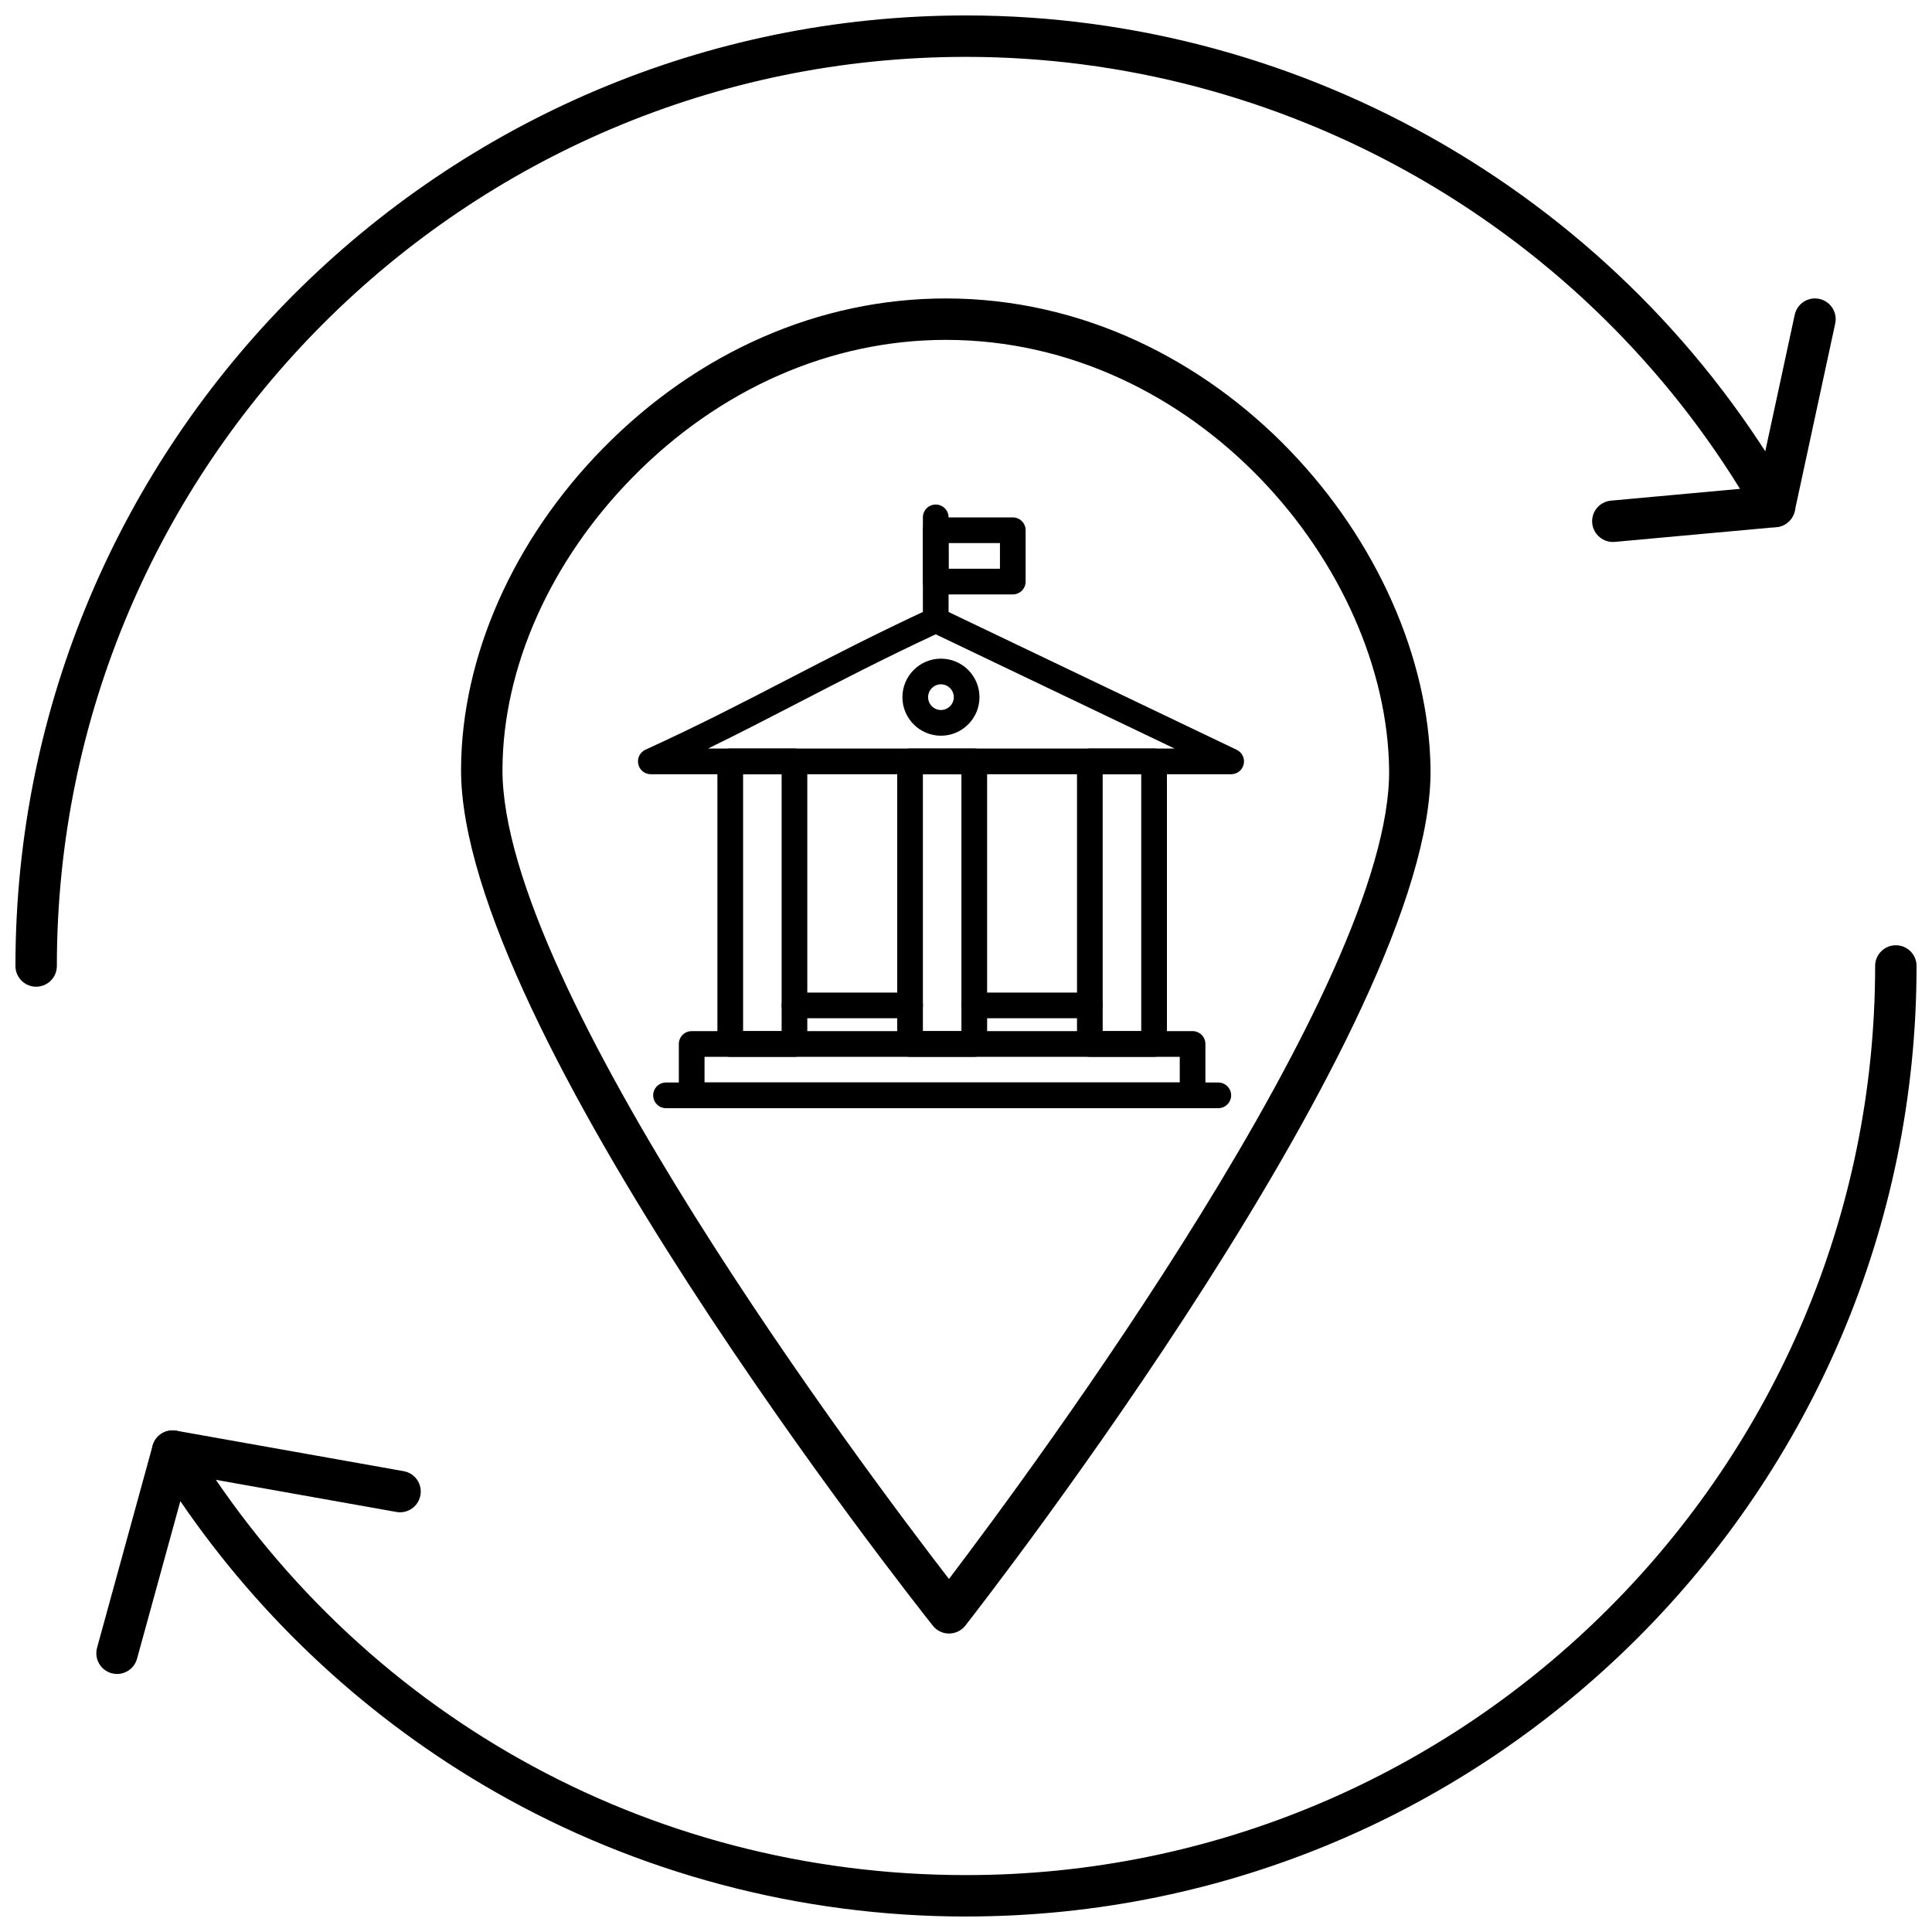 <?xml version="1.0" encoding="UTF-8"?>
<!-- Uploaded to: SVG Repo, www.svgrepo.com, Generator: SVG Repo Mixer Tools -->
<svg width="800px" height="800px" version="1.1" viewBox="144 144 512 512" xmlns="http://www.w3.org/2000/svg">
 <defs>
  <clipPath id="b">
   <path d="m169 394h482.9v257.9h-482.9z"/>
  </clipPath>
  <clipPath id="a">
   <path d="m148.09 148.09h471.91v257.91h-471.91z"/>
  </clipPath>
 </defs>
 <path d="m395.52 576.91c-1.672 0-3.258-0.762-4.297-2.074-5.117-6.441-125.34-158.56-125.04-227.03 0.129-29.82 13.867-60.824 37.684-85.059 25.133-25.574 57.371-39.656 90.777-39.656 72.578 0 127.68 65.816 128.46 124.66 0.891 67.488-118.2 220.56-123.27 227.04-1.035 1.324-2.621 2.102-4.305 2.109h-0.02zm-0.875-342.84c-30.438 0-59.895 12.918-82.949 36.371-21.832 22.211-34.418 50.426-34.535 77.41-0.254 57.629 96.488 186.29 118.32 214.59 21.625-28.461 117.4-157.79 116.65-214.54-0.711-53.73-51.109-113.83-117.48-113.83z"/>
 <g clip-path="url(#b)">
  <path d="m400 651.9c-43.895 0-87.113-11.461-124.98-33.145-33.148-18.977-61.715-45.422-83.227-76.938l-11.48 41.766c-0.809 2.926-3.828 4.641-6.75 3.836s-4.641-3.824-3.84-6.746l14.727-53.574c0.578-2.109 2.359-3.672 4.523-3.977 2.156-0.309 4.309 0.703 5.449 2.566 44.207 72.156 121.06 115.23 205.58 115.23 132.84 0 240.93-108.08 240.93-240.93 0-3.031 2.457-5.488 5.488-5.488 3.031-0.004 5.488 2.453 5.488 5.488 0 138.9-113 251.9-251.9 251.9z"/>
 </g>
 <g clip-path="url(#a)">
  <path d="m153.58 405.49c-3.031 0-5.488-2.461-5.488-5.488 0-138.9 113-251.91 251.91-251.91 90.352 0 174.29 48.824 219.04 127.42 0.922 1.621 0.961 3.602 0.098 5.258-0.863 1.652-2.508 2.758-4.367 2.926l-42.855 3.914c-2.965 0.27-5.688-1.949-5.965-4.969s1.949-5.691 4.969-5.965l34.195-3.125c-43.762-70.828-121.57-114.48-205.12-114.48-132.85 0-240.93 108.08-240.93 240.93 0 3.027-2.457 5.488-5.492 5.488z"/>
 </g>
 <path d="m250.02 544.77c-0.32 0-0.641-0.027-0.969-0.086l-60.27-10.723c-2.984-0.531-4.977-3.383-4.445-6.367s3.394-4.977 6.367-4.445l60.27 10.723c2.984 0.531 4.977 3.383 4.445 6.367-0.473 2.66-2.789 4.531-5.398 4.531z"/>
 <path d="m614.28 283.72c-0.383 0-0.773-0.039-1.164-0.125-2.961-0.641-4.848-3.559-4.207-6.523l10.711-49.652c0.641-2.965 3.555-4.848 6.523-4.207 2.965 0.641 4.848 3.562 4.207 6.523l-10.711 49.652c-0.559 2.574-2.832 4.332-5.359 4.332z"/>
 <path d="m393.36 338.97c-5.629 0-10.211-4.578-10.211-10.211 0-5.629 4.582-10.211 10.211-10.211 5.633 0 10.211 4.582 10.211 10.211 0 5.629-4.582 10.211-10.211 10.211zm0-13.617c-1.875 0-3.402 1.527-3.402 3.406 0 1.879 1.527 3.402 3.402 3.402s3.406-1.527 3.406-3.402c-0.004-1.879-1.531-3.406-3.406-3.406z"/>
 <path d="m470.27 349.18h-153.8c-1.602 0-2.984-1.117-3.324-2.68-0.344-1.566 0.453-3.152 1.906-3.82 14.238-6.508 25.633-12.406 37.695-18.652 11.43-5.914 23.238-12.027 37.809-18.781 0.918-0.426 1.984-0.422 2.898 0.016l78.285 37.441c1.434 0.688 2.203 2.273 1.852 3.824-0.348 1.551-1.727 2.652-3.316 2.652zm-138.64-6.809h123.64l-63.301-30.273c-13.773 6.426-25.113 12.293-36.09 17.977-8.035 4.156-15.77 8.16-24.246 12.297z"/>
 <path d="m460.05 437.68h-132.75c-1.883 0-3.402-1.527-3.402-3.402v-13.617c0-1.879 1.52-3.402 3.402-3.402h132.74c1.879 0 3.406 1.523 3.406 3.402v13.617c0.004 1.879-1.523 3.402-3.402 3.402zm-129.34-6.805h125.94v-6.809h-125.94z"/>
 <path d="m354.54 424.06h-17.02c-1.879 0-3.402-1.527-3.402-3.406v-74.883c0-1.879 1.523-3.402 3.402-3.402h17.02c1.883 0 3.402 1.523 3.402 3.402v74.883c0 1.879-1.52 3.406-3.402 3.406zm-13.613-6.809h10.211v-68.074h-10.211z"/>
 <path d="m402.19 424.06h-17.016c-1.883 0-3.402-1.527-3.402-3.406v-74.883c0-1.879 1.52-3.402 3.402-3.402h17.016c1.879 0 3.406 1.523 3.406 3.402v74.883c-0.004 1.879-1.527 3.406-3.406 3.406zm-13.613-6.809h10.211v-68.074h-10.211z"/>
 <path d="m449.84 424.06h-17.02c-1.879 0-3.402-1.527-3.402-3.406v-74.883c0-1.879 1.523-3.402 3.402-3.402h17.02c1.879 0 3.406 1.523 3.406 3.402v74.883c0 1.879-1.527 3.406-3.406 3.406zm-13.617-6.809h10.215v-68.074h-10.215z"/>
 <path d="m385.18 413.85h-30.637c-1.879 0-3.402-1.527-3.402-3.406 0-1.879 1.527-3.402 3.402-3.402h30.637c1.879 0 3.402 1.523 3.402 3.402 0 1.879-1.523 3.406-3.402 3.406z"/>
 <path d="m432.82 413.85h-30.637c-1.879 0-3.402-1.527-3.402-3.406 0-1.879 1.523-3.402 3.402-3.402h30.637c1.883 0 3.402 1.523 3.402 3.402 0 1.879-1.52 3.406-3.402 3.406z"/>
 <path d="m391.98 311.74c-1.883 0-3.406-1.523-3.406-3.402v-27.23c0-1.879 1.523-3.402 3.406-3.402 1.875 0 3.402 1.523 3.402 3.402v27.23c0 1.879-1.527 3.402-3.402 3.402z"/>
 <path d="m412.4 301.53h-20.422c-1.883 0-3.406-1.523-3.406-3.402v-13.613c0-1.879 1.523-3.402 3.406-3.402h20.422c1.879 0 3.402 1.523 3.402 3.402v13.613c0 1.879-1.523 3.402-3.402 3.402zm-17.016-6.809h13.613v-6.805h-13.613z"/>
 <path d="m466.86 437.68h-146.36c-1.879 0-3.402-1.527-3.402-3.402 0-1.883 1.523-3.402 3.402-3.402h146.36c1.879 0 3.406 1.523 3.406 3.402-0.004 1.879-1.527 3.402-3.406 3.402z"/>
</svg>